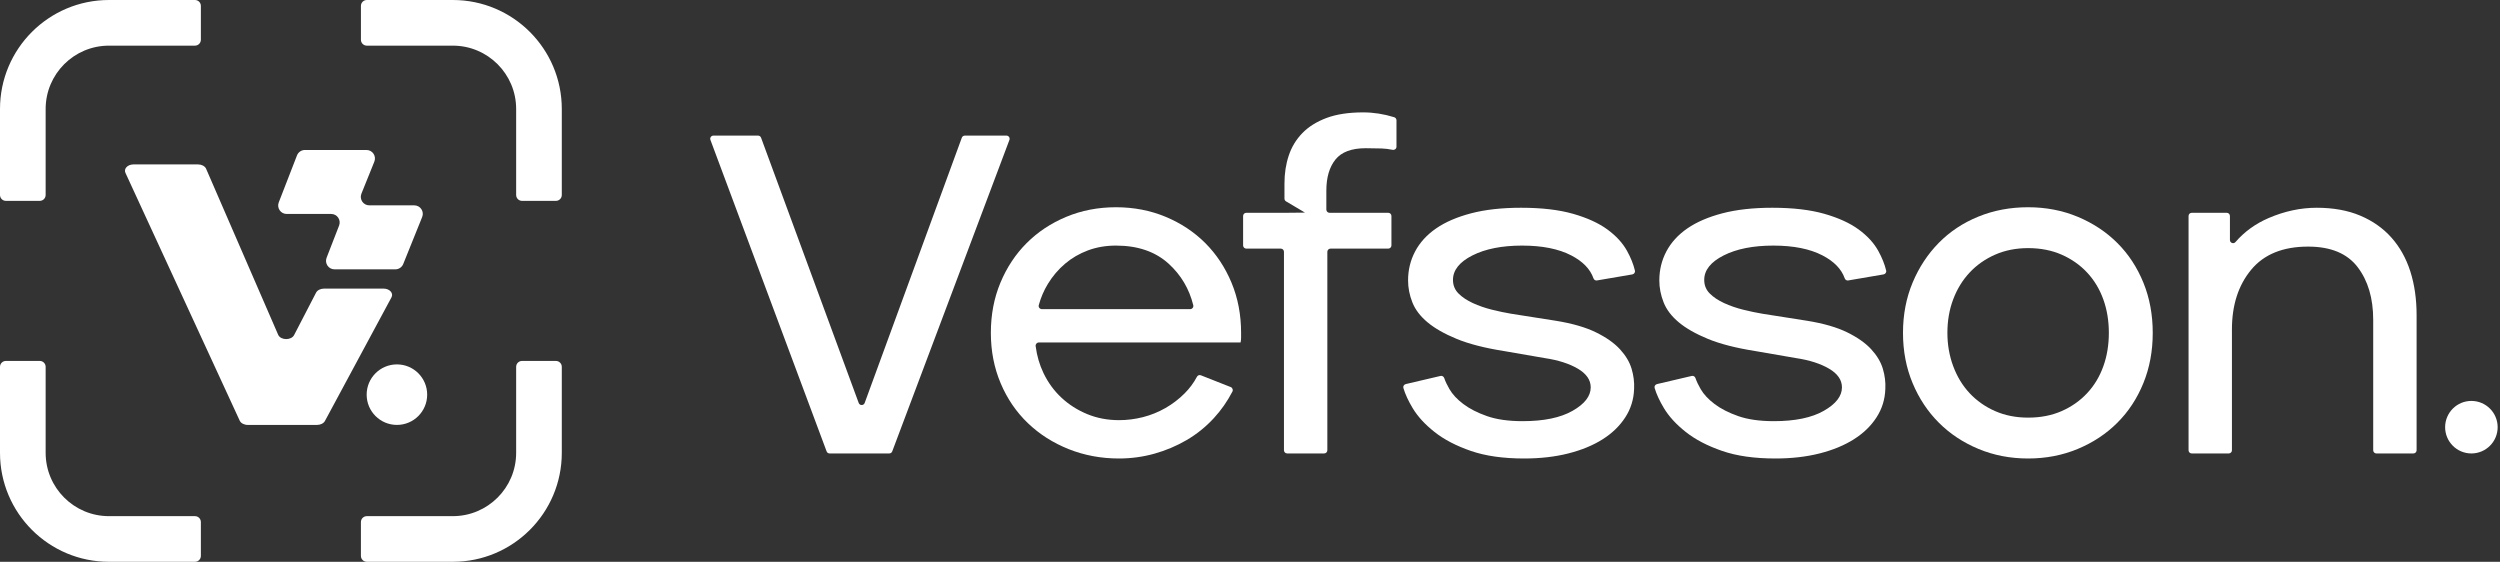 <svg width="100%" height="100%" viewBox="0 0 178 40" fill="none" xmlns="http://www.w3.org/2000/svg">
<rect x="0" y="0" width="178" height="40" fill="#333333" stroke="none"/>
<path d="M7.76 0H13.883C14.114 0 14.302 0.188 14.302 0.419V2.83C14.302 3.062 14.114 3.25 13.883 3.25H7.76C5.269 3.25 3.25 5.269 3.25 7.76V13.883C3.25 14.114 3.062 14.302 2.83 14.302H0.419C0.188 14.302 0 14.114 0 13.883V7.76C0 3.475 3.475 0 7.76 0Z" fill="white"/>
<path d="M26.117 0H32.239C36.525 0 40 3.475 40 7.76V13.883C40 14.114 39.812 14.302 39.58 14.302H37.169C36.938 14.302 36.75 14.114 36.75 13.883V7.76C36.75 5.269 34.731 3.25 32.239 3.25H26.117C25.885 3.25 25.698 3.062 25.698 2.83V0.419C25.698 0.188 25.885 0 26.117 0Z" fill="white"/>
<path d="M13.883 36.75H7.76C5.269 36.75 3.25 34.731 3.25 32.24V26.117C3.25 25.886 3.062 25.698 2.83 25.698H0.419C0.188 25.698 0 25.886 0 26.117V32.24C0 36.526 3.475 40 7.76 40H13.883C14.114 40 14.302 39.812 14.302 39.581V37.17C14.302 36.938 14.114 36.75 13.883 36.75Z" fill="white"/>
<path d="M37.169 25.698H39.58C39.812 25.698 40 25.886 40 26.117V32.24C40 36.526 36.525 40 32.239 40H26.117C25.885 40 25.697 39.812 25.697 39.581V37.17C25.697 36.938 25.885 36.75 26.117 36.75H32.239C34.73 36.75 36.75 34.731 36.75 32.24V26.117C36.75 25.886 36.938 25.698 37.169 25.698Z" fill="white"/>
<path d="M21.71 10.678C21.461 10.678 21.237 10.832 21.146 11.064L19.847 14.411C19.694 14.807 19.986 15.234 20.411 15.234H23.581C24.006 15.234 24.298 15.661 24.145 16.057L23.253 18.353C23.1 18.75 23.392 19.177 23.817 19.177H28.149C28.395 19.177 28.617 19.027 28.71 18.798L30.059 15.451C30.219 15.054 29.927 14.621 29.498 14.621H26.294C25.866 14.621 25.573 14.188 25.733 13.79L26.653 11.509C26.813 11.111 26.521 10.678 26.092 10.678H21.71ZM9.502 11.707C9.077 11.707 8.785 12.028 8.939 12.324L17.074 29.965C17.165 30.139 17.389 30.254 17.638 30.254H22.576C22.823 30.254 23.045 30.142 23.137 29.97L27.874 21.171C28.034 20.873 27.741 20.549 27.313 20.549H23.068C22.818 20.549 22.595 20.663 22.504 20.837L20.941 23.855C20.741 24.239 20.014 24.24 19.814 23.855L14.666 11.996C14.575 11.822 14.352 11.707 14.103 11.707H9.502Z" fill="white"/>
<path d="M28.261 25.945C27.071 25.945 26.106 26.909 26.106 28.099C26.106 29.289 27.071 30.254 28.261 30.254C29.451 30.254 30.415 29.289 30.415 28.099C30.415 26.909 29.451 25.945 28.261 25.945Z" fill="white"/>
<path d="M92.73 9.475C93.172 9.021 93.747 8.661 94.454 8.397C95.16 8.134 96.028 8.002 97.058 8.002C97.794 8.002 98.531 8.117 99.268 8.346C99.363 8.375 99.429 8.466 99.429 8.566V10.449C99.429 10.594 99.294 10.696 99.152 10.667C98.888 10.612 98.627 10.58 98.37 10.571C98.022 10.559 97.645 10.553 97.238 10.553C96.232 10.553 95.514 10.822 95.082 11.361C94.651 11.9 94.436 12.636 94.436 13.57V14.925C94.436 15.05 94.537 15.151 94.662 15.151H98.844C98.968 15.151 99.07 15.252 99.07 15.377V17.475C99.07 17.6 98.968 17.701 98.844 17.701H94.734C94.609 17.701 94.507 17.802 94.507 17.927V32.059C94.507 32.184 94.406 32.285 94.281 32.285H91.645C91.52 32.285 91.418 32.184 91.418 32.059V17.927C91.418 17.802 91.317 17.701 91.192 17.701H88.735C88.61 17.701 88.509 17.6 88.509 17.475V15.377C88.509 15.252 88.61 15.151 88.735 15.151H91.454L91.461 15.152L92.916 15.138L91.566 14.337C91.497 14.297 91.454 14.223 91.454 14.142V13.067C91.454 12.349 91.556 11.684 91.76 11.074C91.963 10.463 92.286 9.931 92.73 9.475Z" fill="white"/>
<path d="M61.565 28.69L68.482 9.803C68.515 9.714 68.6 9.655 68.695 9.655H71.659C71.817 9.655 71.926 9.813 71.871 9.961L63.527 32.139C63.494 32.227 63.409 32.286 63.315 32.286H59.067C58.972 32.286 58.888 32.227 58.855 32.139L50.582 9.96C50.527 9.812 50.636 9.655 50.794 9.655H53.974C54.069 9.655 54.154 9.714 54.187 9.803L61.14 28.691C61.213 28.888 61.492 28.888 61.565 28.69Z" fill="white"/>
<path fill-rule="evenodd" clip-rule="evenodd" d="M82.996 15.438C84.085 15.894 85.025 16.516 85.816 17.307C86.605 18.097 87.228 19.037 87.683 20.126C88.138 21.216 88.366 22.407 88.366 23.701V24.042C88.366 24.15 88.354 24.264 88.33 24.383H73.966C73.83 24.383 73.721 24.504 73.738 24.639C73.826 25.332 74.014 25.977 74.302 26.574C74.626 27.245 75.051 27.826 75.577 28.316C76.104 28.808 76.715 29.197 77.409 29.484C78.104 29.771 78.859 29.915 79.672 29.915C80.247 29.915 80.816 29.843 81.379 29.7C81.941 29.556 82.475 29.34 82.978 29.053C83.48 28.766 83.935 28.419 84.342 28.011C84.7 27.654 84.993 27.259 85.221 26.827C85.275 26.725 85.393 26.678 85.5 26.72L87.628 27.559C87.753 27.609 87.811 27.759 87.749 27.879C87.386 28.578 86.945 29.209 86.426 29.771C85.851 30.394 85.205 30.915 84.486 31.334C83.768 31.753 83.001 32.076 82.187 32.304C81.373 32.531 80.534 32.645 79.672 32.645C78.403 32.645 77.212 32.423 76.098 31.981C74.985 31.538 74.015 30.921 73.189 30.131C72.362 29.34 71.716 28.395 71.249 27.293C70.782 26.192 70.549 24.994 70.549 23.701C70.549 22.407 70.776 21.216 71.231 20.126C71.686 19.037 72.308 18.097 73.099 17.307C73.889 16.516 74.829 15.894 75.919 15.438C77.008 14.984 78.188 14.756 79.457 14.756C80.726 14.756 81.905 14.984 82.996 15.438ZM73.96 21.726C73.921 21.869 74.035 22.012 74.183 22.012H84.738C84.884 22.012 84.997 21.873 84.961 21.731C84.671 20.562 84.087 19.578 83.211 18.779C82.265 17.917 81.014 17.486 79.457 17.486C78.739 17.486 78.074 17.6 77.464 17.827C76.853 18.055 76.308 18.372 75.829 18.779C75.35 19.187 74.943 19.666 74.608 20.216C74.322 20.685 74.107 21.188 73.96 21.726Z" fill="white"/>
<path d="M104.835 18.187C105.757 17.72 106.936 17.486 108.373 17.486C109.811 17.486 110.978 17.72 111.876 18.187C112.698 18.614 113.224 19.157 113.454 19.815C113.491 19.92 113.591 19.987 113.701 19.968L116.22 19.538C116.348 19.516 116.437 19.391 116.406 19.265C116.298 18.811 116.111 18.344 115.845 17.863C115.534 17.301 115.067 16.792 114.444 16.337C113.821 15.882 113.007 15.51 112.002 15.223C110.996 14.936 109.762 14.792 108.302 14.792C106.936 14.792 105.751 14.924 104.745 15.187C103.739 15.451 102.907 15.81 102.249 16.265C101.59 16.72 101.093 17.265 100.758 17.899C100.422 18.534 100.255 19.223 100.255 19.965C100.255 20.492 100.357 21.013 100.56 21.527C100.764 22.043 101.122 22.515 101.638 22.946C102.153 23.378 102.847 23.772 103.722 24.132C104.596 24.491 105.715 24.778 107.08 24.994L109.99 25.497C110.948 25.64 111.732 25.892 112.343 26.251C112.954 26.61 113.259 27.054 113.259 27.58C113.259 28.203 112.828 28.76 111.966 29.251C111.104 29.742 109.918 29.987 108.409 29.987C107.403 29.987 106.559 29.867 105.877 29.628C105.194 29.389 104.631 29.101 104.189 28.766C103.745 28.431 103.416 28.078 103.201 27.706C103.034 27.419 102.911 27.158 102.83 26.921C102.791 26.808 102.679 26.739 102.563 26.767L100.092 27.346C99.966 27.376 99.884 27.503 99.921 27.627C100.053 28.068 100.272 28.543 100.578 29.053C100.938 29.652 101.458 30.22 102.141 30.759C102.823 31.298 103.685 31.747 104.727 32.106C105.769 32.466 107.032 32.645 108.517 32.645C109.667 32.645 110.714 32.525 111.66 32.286C112.606 32.047 113.42 31.711 114.103 31.28C114.786 30.849 115.324 30.328 115.719 29.717C116.115 29.107 116.324 28.431 116.348 27.688C116.372 27.209 116.312 26.73 116.168 26.251C116.024 25.772 115.749 25.311 115.342 24.868C114.935 24.425 114.366 24.024 113.636 23.665C112.905 23.306 111.953 23.03 110.78 22.839L107.583 22.336C107.152 22.264 106.697 22.168 106.218 22.048C105.739 21.929 105.29 21.773 104.871 21.581C104.452 21.39 104.11 21.163 103.847 20.898C103.584 20.636 103.452 20.312 103.452 19.929C103.452 19.235 103.913 18.654 104.835 18.187Z" fill="white"/>
<path d="M126.262 17.486C124.825 17.486 123.646 17.72 122.724 18.187C121.801 18.654 121.341 19.235 121.341 19.929C121.341 20.312 121.472 20.636 121.736 20.898C121.999 21.163 122.34 21.39 122.759 21.581C123.178 21.773 123.628 21.929 124.107 22.048C124.585 22.168 125.04 22.264 125.471 22.336L128.669 22.839C129.842 23.03 130.794 23.306 131.524 23.665C132.254 24.024 132.823 24.425 133.231 24.868C133.638 25.311 133.913 25.772 134.057 26.251C134.201 26.73 134.261 27.209 134.236 27.688C134.212 28.431 134.003 29.107 133.608 29.717C133.213 30.328 132.674 30.849 131.991 31.28C131.309 31.711 130.495 32.047 129.549 32.286C128.603 32.525 127.555 32.645 126.406 32.645C124.921 32.645 123.658 32.466 122.616 32.106C121.574 31.747 120.712 31.298 120.03 30.759C119.347 30.22 118.826 29.652 118.467 29.053C118.161 28.543 117.941 28.068 117.81 27.627C117.772 27.503 117.854 27.376 117.981 27.346L120.451 26.767C120.568 26.739 120.68 26.808 120.718 26.921C120.799 27.158 120.923 27.419 121.089 27.706C121.305 28.078 121.634 28.431 122.077 28.766C122.52 29.101 123.083 29.389 123.765 29.628C124.448 29.867 125.292 29.987 126.298 29.987C127.807 29.987 128.992 29.742 129.854 29.251C130.716 28.76 131.147 28.203 131.147 27.58C131.147 27.054 130.842 26.61 130.231 26.251C129.621 25.892 128.836 25.64 127.879 25.497L124.969 24.994C123.604 24.778 122.484 24.491 121.61 24.132C120.736 23.772 120.041 23.378 119.526 22.946C119.011 22.515 118.652 22.043 118.449 21.527C118.245 21.013 118.144 20.492 118.144 19.965C118.144 19.223 118.311 18.534 118.646 17.899C118.982 17.265 119.478 16.72 120.137 16.265C120.796 15.81 121.628 15.451 122.634 15.187C123.64 14.924 124.825 14.792 126.19 14.792C127.651 14.792 128.884 14.936 129.89 15.223C130.896 15.51 131.71 15.882 132.333 16.337C132.955 16.792 133.423 17.301 133.734 17.863C133.999 18.344 134.187 18.811 134.295 19.265C134.326 19.391 134.236 19.516 134.108 19.538L131.59 19.968C131.48 19.987 131.38 19.92 131.343 19.815C131.112 19.157 130.586 18.614 129.765 18.187C128.866 17.72 127.699 17.486 126.262 17.486Z" fill="white"/>
<path fill-rule="evenodd" clip-rule="evenodd" d="M150.76 17.307C149.97 16.516 149.03 15.894 147.94 15.438C146.851 14.984 145.671 14.756 144.402 14.756C143.133 14.756 141.953 14.977 140.864 15.421C139.774 15.864 138.834 16.487 138.044 17.288C137.254 18.091 136.631 19.037 136.176 20.126C135.721 21.216 135.493 22.407 135.493 23.701C135.493 24.994 135.721 26.185 136.176 27.275C136.631 28.365 137.254 29.304 138.044 30.094C138.834 30.885 139.774 31.508 140.864 31.962C141.953 32.417 143.133 32.645 144.402 32.645C145.671 32.645 146.851 32.417 147.94 31.962C149.03 31.508 149.97 30.885 150.76 30.094C151.551 29.304 152.167 28.365 152.61 27.275C153.053 26.185 153.275 24.994 153.275 23.701C153.275 22.407 153.053 21.216 152.61 20.126C152.167 19.037 151.551 18.097 150.76 17.307ZM149.754 26.089C149.491 26.82 149.108 27.454 148.605 27.993C148.102 28.532 147.497 28.958 146.791 29.269C146.084 29.58 145.288 29.735 144.402 29.735C143.54 29.735 142.755 29.58 142.049 29.269C141.343 28.958 140.738 28.532 140.235 27.993C139.732 27.454 139.343 26.814 139.068 26.071C138.792 25.329 138.655 24.539 138.655 23.701C138.655 22.838 138.792 22.043 139.068 21.312C139.343 20.581 139.732 19.947 140.235 19.408C140.738 18.869 141.343 18.444 142.049 18.133C142.755 17.822 143.54 17.666 144.402 17.666C145.288 17.666 146.084 17.822 146.791 18.133C147.497 18.444 148.102 18.869 148.605 19.408C149.108 19.947 149.491 20.581 149.754 21.312C150.018 22.043 150.15 22.838 150.15 23.701C150.15 24.563 150.018 25.359 149.754 26.089Z" fill="white"/>
<path d="M168.039 15.349C168.924 15.72 169.667 16.241 170.265 16.911C170.864 17.582 171.313 18.384 171.613 19.318C171.912 20.252 172.062 21.294 172.062 22.443V32.06C172.062 32.185 171.961 32.286 171.836 32.286H169.198C169.074 32.286 168.972 32.185 168.972 32.06V22.767C168.972 21.234 168.601 19.983 167.859 19.013C167.116 18.043 165.943 17.558 164.338 17.558C162.543 17.558 161.189 18.109 160.28 19.21C159.369 20.312 158.914 21.725 158.914 23.449V32.06C158.914 32.185 158.813 32.286 158.688 32.286H156.051C155.926 32.286 155.825 32.185 155.825 32.06V15.377C155.825 15.252 155.926 15.151 156.051 15.151H158.545C158.67 15.151 158.771 15.252 158.771 15.377V17.088C158.771 17.296 159.027 17.393 159.163 17.237C159.798 16.502 160.583 15.932 161.519 15.528C162.656 15.038 163.8 14.792 164.949 14.792C166.122 14.792 167.152 14.977 168.039 15.349Z" fill="white"/>
<path d="M174.093 30.416C174.093 31.448 174.93 32.286 175.963 32.286C176.996 32.286 177.833 31.448 177.833 30.416C177.833 29.383 176.996 28.546 175.963 28.546C174.93 28.546 174.093 29.383 174.093 30.416Z" fill="white"/>
</svg>
